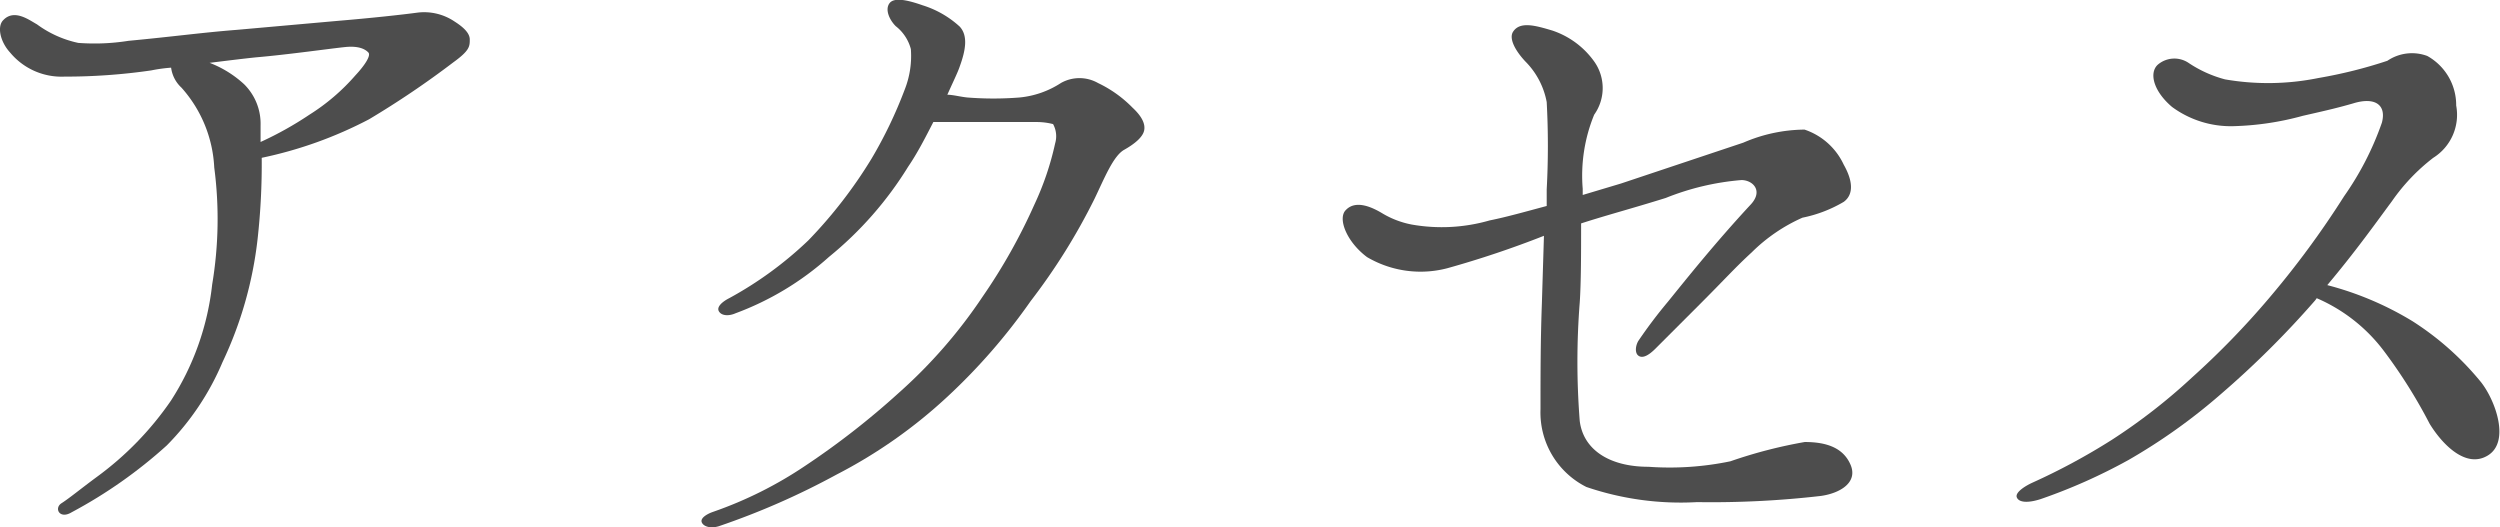<svg xmlns="http://www.w3.org/2000/svg" viewBox="0 0 108.99 22.98"><defs><style>.cls-1{fill:#4d4d4d;}</style></defs><title>アセット 83</title><g id="レイヤー_2" data-name="レイヤー 2"><g id="素材"><path class="cls-1" d="M.44,2.29C0,1.81-.13,1.15.14.88c.48-.51,1.14,0,1.47.18a4.69,4.69,0,0,0,1.8.81A9.43,9.43,0,0,0,5.6,1.78c1.92-.18,3.21-.36,4.74-.48L14.72.91C16.16.79,17.54.64,18.2.55a2.37,2.37,0,0,1,1.62.39c.33.21.66.48.66.78s0,.48-.72,1A39.46,39.46,0,0,1,16.09,5.2a18,18,0,0,1-4.68,1.68,29.56,29.56,0,0,1-.18,3.54,16.94,16.94,0,0,1-1.53,5.37,11.53,11.53,0,0,1-2.43,3.63,20.67,20.67,0,0,1-4.14,2.91c-.54.33-.78-.18-.45-.39s.84-.63,1.53-1.14a13.75,13.75,0,0,0,3.24-3.33,11.68,11.68,0,0,0,1.8-5.07,17.26,17.26,0,0,0,.09-5.1A5.62,5.62,0,0,0,7.91,3.82a1.43,1.43,0,0,1-.45-.87,6.82,6.82,0,0,0-.87.12,26,26,0,0,1-3.78.27A2.91,2.91,0,0,1,.44,2.29Zm8.7.45a4.7,4.7,0,0,1,1.5.93,2.42,2.42,0,0,1,.72,1.8c0,.21,0,.45,0,.72A14.93,14.93,0,0,0,13.49,5a9,9,0,0,0,2-1.71c.42-.45.69-.87.57-1s-.39-.3-1-.24-2.49.33-3.9.45C10.58,2.56,9.86,2.65,9.13,2.74Z"/><path class="cls-1" d="M49.37,4.69c.42.39.57.72.51,1s-.39.57-.87.84-.87,1.26-1.29,2.13a26.9,26.9,0,0,1-2.79,4.47,26,26,0,0,1-3.6,4.14,21.66,21.66,0,0,1-4.86,3.42,32.8,32.8,0,0,1-5.13,2.25c-.39.12-.69,0-.75-.18s.24-.36.51-.45a17.39,17.39,0,0,0,4-2,34.47,34.47,0,0,0,4.08-3.18,21.75,21.75,0,0,0,3.66-4.2,24.76,24.76,0,0,0,2.25-4A12.64,12.64,0,0,0,46,6.25a1.1,1.1,0,0,0-.09-.84,2.87,2.87,0,0,0-.75-.09c-.54,0-2.1,0-2.85,0l-1.62,0C40.34,6,40,6.67,39.59,7.27a15.62,15.62,0,0,1-3.45,3.93,12.69,12.69,0,0,1-4.08,2.46c-.27.12-.6.12-.72-.09s.21-.45.45-.57a16.18,16.18,0,0,0,3.45-2.52A20.22,20.22,0,0,0,38,6.91a19.12,19.12,0,0,0,1.44-3,4,4,0,0,0,.27-1.77,1.87,1.87,0,0,0-.66-1c-.27-.27-.48-.72-.27-1s.84-.12,1.44.09a4.27,4.27,0,0,1,1.62.93c.36.39.27,1,0,1.74-.09.27-.3.69-.54,1.23.24,0,.57.09.87.12a14.42,14.42,0,0,0,2.28,0,4,4,0,0,0,1.8-.63,1.64,1.64,0,0,1,1.62,0A5.27,5.27,0,0,1,49.37,4.69Z"/><path class="cls-1" d="M58.67,9.16c.45-.48,1.2-.09,1.56.12a3.91,3.91,0,0,0,1.32.51,7.53,7.53,0,0,0,3.39-.18c.75-.15,1.59-.39,2.49-.63,0-.24,0-.48,0-.72a35.53,35.53,0,0,0,0-3.81,3.38,3.38,0,0,0-.93-1.77c-.45-.48-.72-1-.54-1.29.3-.48,1-.27,1.71-.06A3.67,3.67,0,0,1,69.5,2.68,2,2,0,0,1,69.5,5,7,7,0,0,0,69,8.23V8.5L70.67,8,76,6.22a6.83,6.83,0,0,1,2.67-.57,2.9,2.9,0,0,1,1.71,1.53c.39.69.45,1.29,0,1.62a5.78,5.78,0,0,1-1.8.69A7.38,7.38,0,0,0,76.37,11c-.72.66-1.14,1.14-2.28,2.28s-1.56,1.56-1.92,1.92-.6.42-.75.3-.12-.42,0-.63a20.74,20.74,0,0,1,1.29-1.71c.81-1,2.07-2.58,3.63-4.26.54-.6.06-1.05-.42-1.05a11.32,11.32,0,0,0-3.3.78c-1.44.45-2.58.75-3.69,1.11,0,1.2,0,2.58-.06,3.45a33,33,0,0,0,0,5.16c.15,1.23,1.26,2,3,2a13,13,0,0,0,3.57-.24,20.77,20.77,0,0,1,3.24-.84c.93,0,1.68.24,2,1s-.45,1.23-1.29,1.35a41.55,41.55,0,0,1-5.4.27,12.74,12.74,0,0,1-4.83-.66,3.63,3.63,0,0,1-2-3.39c0-1.5,0-3,.06-4.62l.09-2.94a43.1,43.1,0,0,1-4.2,1.41,4.6,4.6,0,0,1-3.51-.48C58.7,10.54,58.31,9.52,58.67,9.16Z"/><path class="cls-1" d="M87.92,21.67c-.06-.21.36-.48.69-.63a27.9,27.9,0,0,0,3.45-1.86,25.27,25.27,0,0,0,3.51-2.73A35.48,35.48,0,0,0,98.92,13a39.54,39.54,0,0,0,3.27-4.44,13,13,0,0,0,1.65-3.21c.21-.78-.3-1.14-1.26-.84-.63.18-1,.27-2.19.54a12.57,12.57,0,0,1-3,.45,4.32,4.32,0,0,1-2.7-.84c-.81-.69-1-1.47-.63-1.83a1.11,1.11,0,0,1,1.35-.09A5.28,5.28,0,0,0,97,3.46a11,11,0,0,0,4.08-.06,20.45,20.45,0,0,0,3-.75,1.91,1.91,0,0,1,1.74-.21,2.45,2.45,0,0,1,1.26,2.16,2.21,2.21,0,0,1-1,2.28,8.47,8.47,0,0,0-1.8,1.89c-.69.93-1.56,2.16-2.82,3.66A13.82,13.82,0,0,1,105.17,14a12.56,12.56,0,0,1,3,2.67c.63.81,1.26,2.58.3,3.18s-2-.48-2.55-1.38a22.33,22.33,0,0,0-2-3.18A7.25,7.25,0,0,0,101,13s-.06.09-.09.12A40.49,40.49,0,0,1,96.8,17.2a25.23,25.23,0,0,1-4,2.85,24.17,24.17,0,0,1-3.84,1.71C88.4,21.94,88,21.91,87.92,21.67Z"/></g></g></svg>